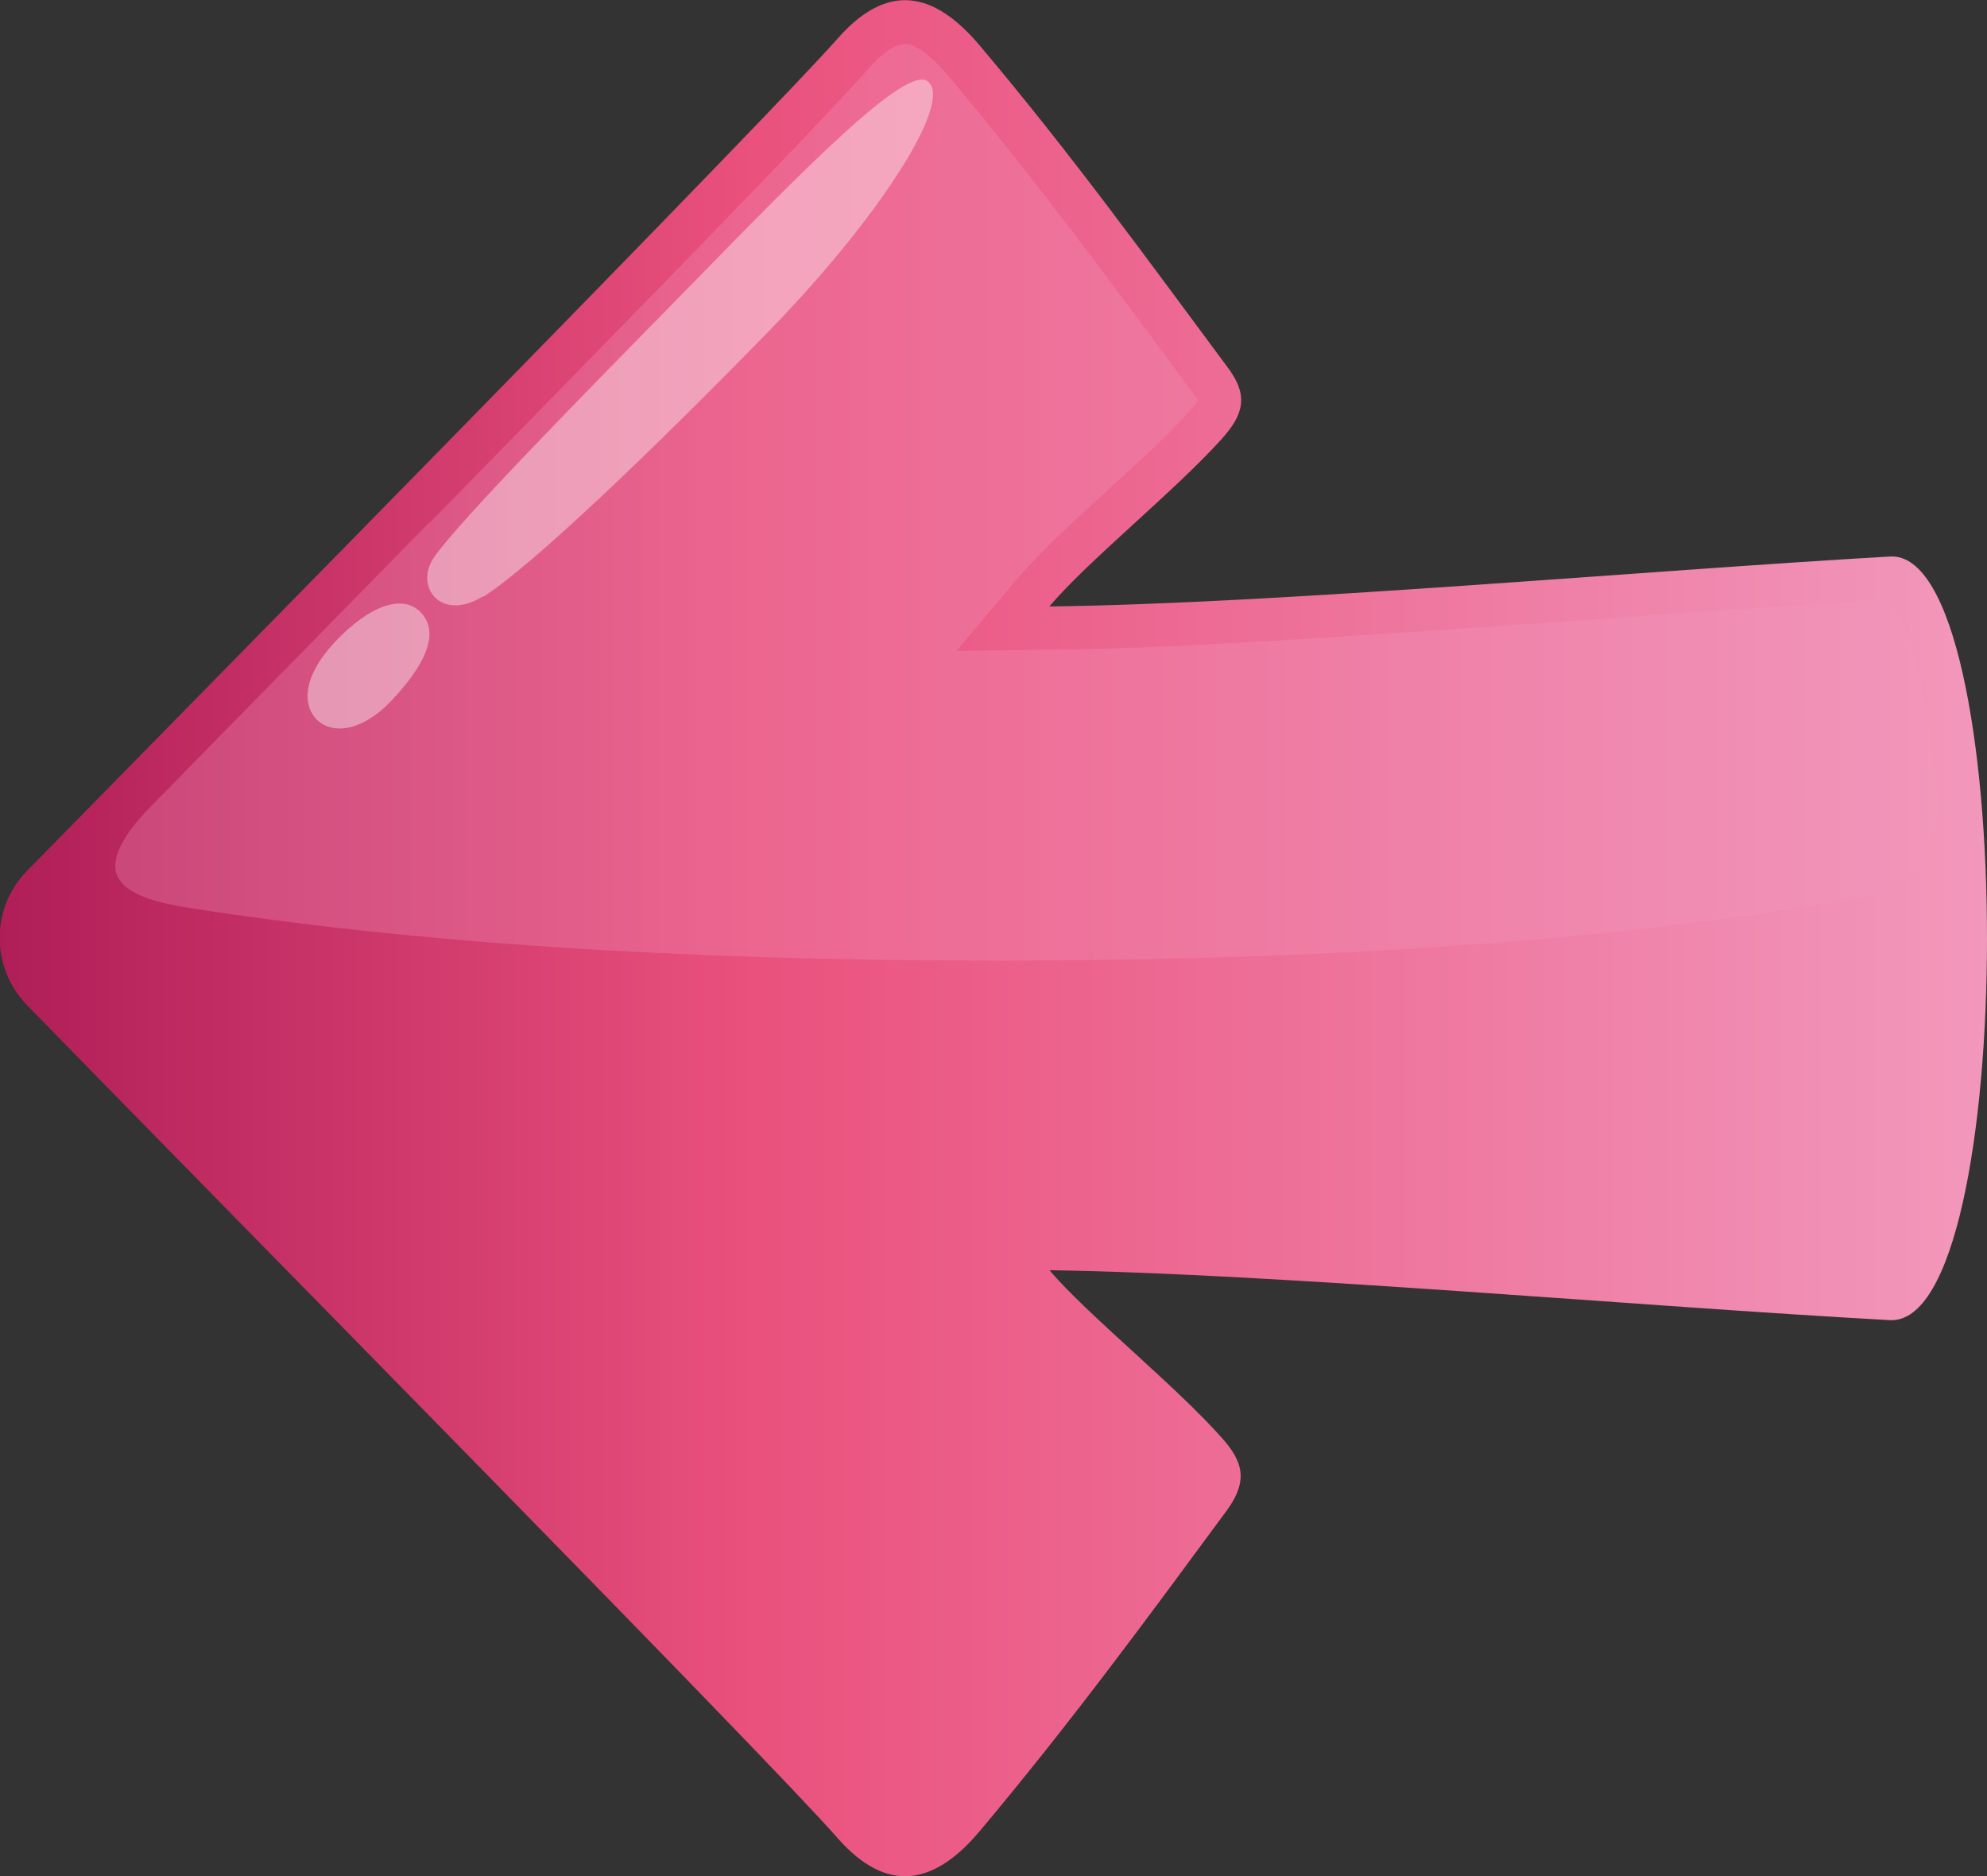<?xml version="1.0" encoding="UTF-8"?><svg xmlns="http://www.w3.org/2000/svg" xmlns:xlink="http://www.w3.org/1999/xlink" viewBox="0 0 29.46 27.81"><rect x="0" y="0" width="29.46" height="27.81" fill="#333333" stroke="none"/><defs><style>.uuid-009f4cfe-ee42-4f24-a3b2-517054dd7d1c{isolation:isolate;}.uuid-ba6c890d-4828-4ae0-8124-44aa338aa267{fill:url(#uuid-1978a5fc-e4ca-4633-9176-1fdcdad86a9b);}.uuid-ba6c890d-4828-4ae0-8124-44aa338aa267,.uuid-696485bd-71b9-4d55-b5df-eb7cff5be71e,.uuid-84260662-b0d9-428e-888f-b399773c55ea{fill-rule:evenodd;}.uuid-696485bd-71b9-4d55-b5df-eb7cff5be71e{fill:#fff;opacity:.4;}.uuid-84260662-b0d9-428e-888f-b399773c55ea{fill:#f298bc;mix-blend-mode:lighten;opacity:.3;}</style><linearGradient id="uuid-1978a5fc-e4ca-4633-9176-1fdcdad86a9b" x1="0" y1="13.91" x2="29.46" y2="13.91" gradientUnits="userSpaceOnUse"><stop offset="0" stop-color="#b01e58"/><stop offset=".38" stop-color="#ea517d"/><stop offset="1" stop-color="#f298bc"/></linearGradient></defs><g class="uuid-009f4cfe-ee42-4f24-a3b2-517054dd7d1c"><g id="uuid-4a6a81bd-cc84-4b13-8937-c4a8f023e184"><g id="uuid-05326704-dbf5-452a-ae36-30cbab3759ce"><path class="uuid-ba6c890d-4828-4ae0-8124-44aa338aa267" d="M28.02,8.25c-3.66.21-9.07.7-12.46.74.55-.66,1.86-1.71,2.56-2.49.32-.36.4-.64.07-1.07-1.16-1.56-2.3-3.14-3.66-4.75-.68-.81-1.37-.95-2.11-.11C11.39,1.74,3.43,9.82.4,12.91c-.54.55-.54,1.43,0,1.99,3.02,3.1,10.99,11.17,12.02,12.35.74.84,1.44.69,2.11-.11,1.36-1.62,2.51-3.19,3.66-4.75.32-.44.24-.72-.07-1.07-.69-.78-2-1.83-2.56-2.49,3.38.05,8.8.54,12.46.74.96.05,1.44-2.8,1.44-5.66s-.48-5.72-1.44-5.66h0Z"/><path class="uuid-84260662-b0d9-428e-888f-b399773c55ea" d="M6.37,7.74c-1.36,1.39-2.72,2.77-4.08,4.16-.25.25-.68.72-.56,1.06s.73.44,1.08.5c3.26.51,7.23.78,11.94.78,5.14,0,9.39-.32,12.81-.93.73-.13,1.24-.79,1.17-1.53-.05-.55-.13-1.12-.25-1.65-.08-.34-.18-.73-.35-1.05-.02-.04-.08-.14-.13-.19-1.92.11-3.84.26-5.76.39-1.18.08-2.36.16-3.54.23-1.04.06-2.08.11-3.12.12l-1.4.02.9-1.07c.21-.24.44-.47.67-.69.26-.25.53-.49.8-.74.38-.35.76-.69,1.1-1.07.02-.02.1-.11.11-.14-.01-.03-.06-.1-.08-.12-1.18-1.6-2.36-3.2-3.64-4.72-.13-.15-.4-.44-.62-.45-.19,0-.41.22-.53.35-.28.32-.58.63-.87.94-.5.53-1.01,1.05-1.52,1.58-1.38,1.42-2.76,2.83-4.14,4.24h0Z"/><path class="uuid-696485bd-71b9-4d55-b5df-eb7cff5be71e" d="M7.16,8.84c-.62.39-1.04-.15-.71-.6.42-.58,2.16-2.35,3.78-4,1.67-1.71,3.22-3.3,3.53-3.03.38.32-.78,2.09-2.42,3.76-1.63,1.67-3.45,3.42-4.18,3.88h0ZM5.82,10.37c-.47.5-.92.52-1.14.28-.22-.25-.16-.7.37-1.22.55-.54.98-.58,1.19-.35.22.23.2.63-.43,1.3h0Z"/></g></g></g></svg>